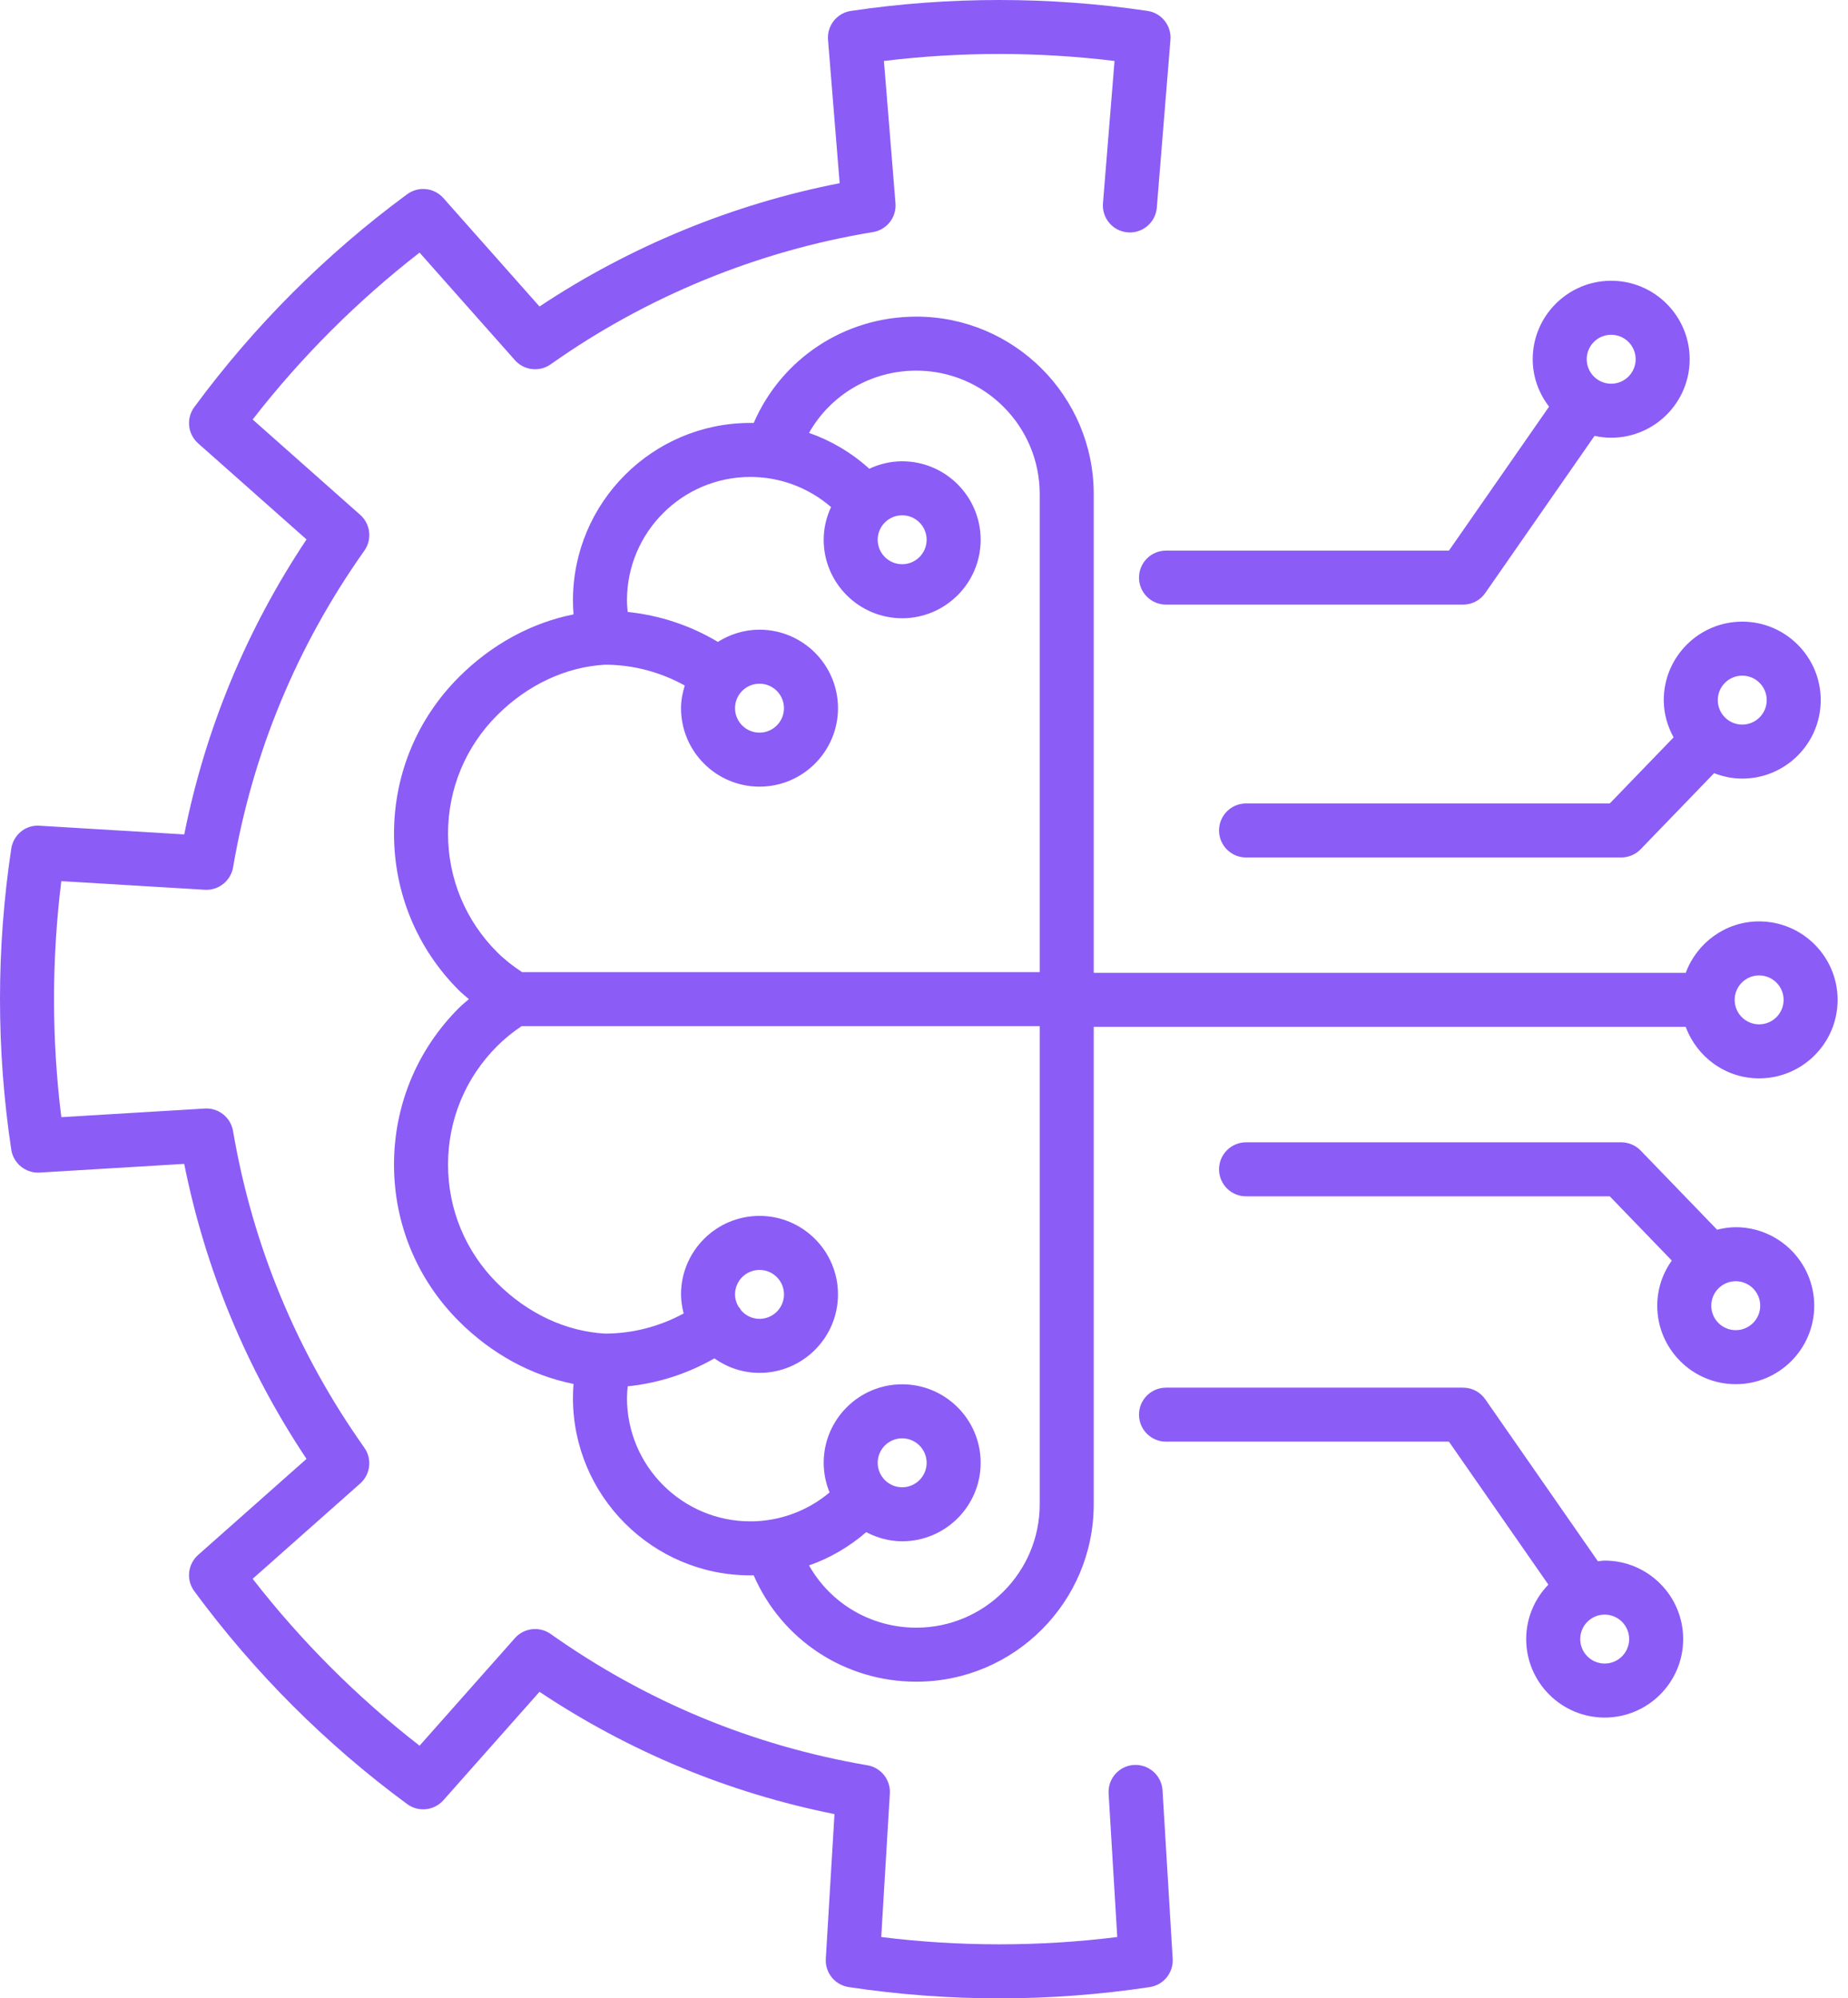 <svg width="172" height="186" viewBox="0 0 172 186" fill="none" xmlns="http://www.w3.org/2000/svg">
<path d="M108.2 166.633L109.145 182.313C109.223 183.612 108.299 184.756 107.012 184.95C102.406 185.647 97.691 186 93.002 186C88.319 186 83.606 185.647 78.994 184.95C77.708 184.756 76.782 183.612 76.861 182.314L77.669 168.85C67.819 166.876 58.603 163.055 50.212 157.468L41.268 167.56C40.405 168.531 38.942 168.688 37.896 167.916C30.33 162.343 23.664 155.677 18.084 148.103C17.312 147.057 17.465 145.595 18.439 144.731L28.528 135.789C22.941 127.4 19.12 118.183 17.145 108.329L3.685 109.139C2.402 109.219 1.245 108.293 1.049 107.006C0.353 102.403 0 97.69 0 92.997C0 88.305 0.353 83.593 1.049 78.988C1.244 77.701 2.386 76.755 3.685 76.855L17.148 77.665C19.123 67.815 22.943 58.597 28.53 50.208L18.439 41.264C17.467 40.4 17.312 38.938 18.083 37.892C23.657 30.325 30.322 23.66 37.895 18.079C38.942 17.308 40.405 17.464 41.266 18.435L50.214 28.528C58.655 22.921 68.23 18.987 78.15 17.052L77.067 3.706C76.96 2.387 77.893 1.211 79.202 1.016C88.304 -0.339 97.701 -0.339 106.803 1.016C108.112 1.211 109.044 2.387 108.938 3.706L107.668 19.327C107.557 20.712 106.33 21.743 104.96 21.629C103.575 21.516 102.544 20.303 102.657 18.92L103.734 5.674C96.622 4.808 89.382 4.808 82.27 5.674L83.346 18.919C83.452 20.224 82.537 21.392 81.246 21.603C70.525 23.354 60.154 27.609 51.257 33.907C50.209 34.648 48.773 34.481 47.925 33.523L39.049 23.511C33.24 28.028 28.027 33.24 23.515 39.045L33.526 47.92C34.485 48.771 34.651 50.207 33.911 51.254C27.627 60.132 23.516 70.05 21.693 80.731C21.475 81.995 20.331 82.894 19.065 82.817L5.707 82.013C5.255 85.641 5.028 89.326 5.028 92.998C5.028 96.67 5.255 100.354 5.707 103.982L19.06 103.179C20.327 103.094 21.473 104.001 21.688 105.264C23.513 115.949 27.625 125.867 33.909 134.744C34.649 135.791 34.484 137.226 33.525 138.078L23.516 146.95C28.033 152.761 33.245 157.972 39.05 162.484L47.925 152.471C48.773 151.512 50.21 151.346 51.257 152.087C60.138 158.372 70.055 162.482 80.736 164.306C81.999 164.522 82.898 165.655 82.821 166.934L82.019 180.292C89.29 181.197 96.732 181.197 103.987 180.292L103.183 166.935C103.1 165.549 104.155 164.358 105.541 164.275C106.921 164.2 108.117 165.248 108.2 166.633ZM162.157 57.86C166.184 57.86 169.462 61.137 169.462 65.165C169.462 69.193 166.184 72.47 162.157 72.47C161.232 72.47 160.353 72.28 159.538 71.964L152.703 79.043C152.229 79.533 151.577 79.81 150.895 79.81H115.975C114.587 79.81 113.461 78.685 113.461 77.297C113.461 75.908 114.587 74.783 115.975 74.783H149.828L155.767 68.632C155.202 67.596 154.852 66.427 154.852 65.166C154.852 61.137 158.13 57.86 162.157 57.86ZM159.879 65.165C159.879 66.421 160.901 67.443 162.157 67.443C163.414 67.443 164.435 66.421 164.435 65.165C164.435 63.909 163.414 62.887 162.157 62.887C160.901 62.887 159.879 63.909 159.879 65.165ZM134.86 51.249L144.177 37.849C143.236 36.62 142.654 35.102 142.654 33.437C142.654 29.409 145.932 26.132 149.959 26.132C153.987 26.132 157.264 29.409 157.264 33.437C157.264 37.465 153.987 40.742 149.959 40.742C149.427 40.742 148.91 40.678 148.409 40.569L138.237 55.198C137.768 55.873 136.997 56.276 136.174 56.276H108.526C107.138 56.276 106.012 55.151 106.012 53.763C106.012 52.374 107.138 51.249 108.526 51.249H134.86V51.249ZM147.681 33.437C147.681 34.693 148.702 35.715 149.959 35.715C151.216 35.715 152.237 34.693 152.237 33.437C152.237 32.181 151.215 31.159 149.959 31.159C148.702 31.159 147.681 32.181 147.681 33.437ZM156.659 152.559C156.659 156.587 153.381 159.865 149.354 159.865C145.326 159.865 142.048 156.587 142.048 152.559C142.048 150.59 142.84 148.807 144.112 147.492L134.859 134.185H108.526C107.138 134.185 106.012 133.06 106.012 131.671C106.012 130.283 107.138 129.158 108.526 129.158H136.174C136.997 129.158 137.768 129.561 138.237 130.236L148.724 145.318C148.935 145.3 149.138 145.255 149.354 145.255C153.381 145.254 156.659 148.531 156.659 152.559ZM151.632 152.559C151.632 151.304 150.611 150.282 149.354 150.282C148.097 150.282 147.076 151.304 147.076 152.559C147.076 153.815 148.097 154.837 149.354 154.837C150.611 154.837 151.632 153.815 151.632 152.559ZM168.857 121.53C168.857 125.558 165.579 128.835 161.552 128.835C157.524 128.835 154.246 125.558 154.246 121.53C154.246 119.962 154.753 118.517 155.598 117.325L149.828 111.35H115.975C114.587 111.35 113.461 110.225 113.461 108.836C113.461 107.448 114.587 106.323 115.975 106.323H150.895C151.577 106.323 152.228 106.6 152.703 107.09L159.816 114.456C160.375 114.319 160.95 114.225 161.551 114.225C165.579 114.225 168.857 117.502 168.857 121.53ZM163.83 121.53C163.83 120.274 162.808 119.252 161.552 119.252C160.295 119.252 159.274 120.274 159.274 121.53C159.274 122.786 160.295 123.808 161.552 123.808C162.808 123.808 163.83 122.786 163.83 121.53ZM171.033 93.066C171.033 97.094 167.755 100.371 163.728 100.371C160.587 100.371 157.926 98.367 156.896 95.578H101.797V140.013C101.797 149.117 94.39 156.525 85.285 156.525C78.617 156.525 72.748 152.617 70.15 146.627C70.045 146.629 69.942 146.63 69.839 146.63C60.733 146.63 53.327 139.223 53.327 130.118C53.327 129.682 53.345 129.246 53.379 128.811C49.458 128.027 45.745 126.009 42.711 122.973C38.816 119.079 36.672 113.903 36.672 108.396C36.672 102.889 38.816 97.713 42.711 93.819C43.003 93.527 43.33 93.271 43.641 92.998C43.33 92.725 43.003 92.468 42.711 92.177C38.816 88.283 36.672 83.106 36.672 77.6C36.672 72.093 38.816 66.917 42.711 63.023C45.745 59.987 49.458 57.969 53.379 57.185C53.345 56.75 53.327 56.314 53.327 55.878C53.327 46.773 60.733 39.365 69.839 39.365C69.942 39.365 70.045 39.366 70.15 39.369C72.748 33.379 78.617 29.471 85.285 29.471C94.39 29.471 101.797 36.879 101.797 45.983V90.552H156.896C157.927 87.764 160.588 85.761 163.728 85.761C167.756 85.761 171.033 89.037 171.033 93.066ZM46.266 88.622C46.963 89.319 47.755 89.931 48.595 90.484H96.77V45.983C96.77 39.649 91.618 34.498 85.285 34.498C81.063 34.498 77.304 36.748 75.298 40.291C77.332 41.003 79.221 42.112 80.854 43.575C80.873 43.593 80.879 43.617 80.898 43.634C81.835 43.197 82.868 42.935 83.968 42.935C87.995 42.935 91.273 46.212 91.273 50.239C91.273 54.267 87.995 57.544 83.968 57.544C79.941 57.544 76.663 54.267 76.663 50.239C76.663 49.15 76.919 48.125 77.348 47.196C75.263 45.39 72.606 44.392 69.839 44.392C63.506 44.392 58.354 49.544 58.354 55.877C58.354 56.24 58.388 56.6 58.421 56.96C61.399 57.268 64.249 58.208 66.815 59.746C67.941 59.036 69.264 58.609 70.69 58.609C74.717 58.609 77.995 61.886 77.995 65.914C77.995 69.942 74.717 73.218 70.69 73.218C66.662 73.218 63.385 69.941 63.385 65.914C63.385 65.175 63.528 64.476 63.733 63.803C61.47 62.556 58.953 61.876 56.328 61.867C52.678 62.068 49.106 63.735 46.266 66.576C43.322 69.521 41.7 73.435 41.7 77.599C41.7 81.763 43.322 85.677 46.266 88.622ZM68.412 65.915C68.412 67.171 69.433 68.192 70.689 68.192C71.946 68.192 72.967 67.171 72.967 65.915C72.967 64.659 71.946 63.637 70.689 63.637C69.433 63.636 68.412 64.658 68.412 65.915ZM83.968 52.517C85.225 52.517 86.246 51.495 86.246 50.239C86.246 48.983 85.224 47.962 83.968 47.962C82.711 47.962 81.69 48.983 81.69 50.239C81.69 51.495 82.711 52.517 83.968 52.517ZM96.77 140.013V95.511H48.55C47.724 96.058 46.956 96.683 46.266 97.373C43.322 100.317 41.7 104.232 41.7 108.396C41.7 112.56 43.322 116.474 46.266 119.419C49.106 122.26 52.678 123.927 56.328 124.128C58.911 124.119 61.393 123.464 63.629 122.254C63.485 121.682 63.385 121.093 63.385 120.477C63.385 116.449 66.663 113.171 70.69 113.171C74.718 113.171 77.995 116.449 77.995 120.477C77.995 124.505 74.718 127.782 70.69 127.782C69.123 127.782 67.678 127.275 66.487 126.432C64.005 127.858 61.274 128.74 58.422 129.035C58.388 129.395 58.355 129.756 58.355 130.118C58.355 136.451 63.507 141.602 69.839 141.602C72.549 141.602 75.148 140.643 77.213 138.91C76.863 138.058 76.664 137.128 76.664 136.151C76.664 132.123 79.942 128.846 83.969 128.846C87.996 128.846 91.274 132.123 91.274 136.151C91.274 140.18 87.996 143.457 83.969 143.457C82.757 143.457 81.631 143.132 80.623 142.607C79.043 143.973 77.24 145.025 75.299 145.704C77.305 149.247 81.064 151.498 85.286 151.498C91.618 151.498 96.77 146.346 96.77 140.013ZM83.968 138.43C85.225 138.43 86.246 137.408 86.246 136.152C86.246 134.896 85.224 133.874 83.968 133.874C82.711 133.874 81.69 134.896 81.69 136.152C81.69 137.408 82.711 138.43 83.968 138.43ZM70.69 122.755C71.947 122.755 72.968 121.733 72.968 120.477C72.968 119.221 71.946 118.199 70.69 118.199C69.433 118.199 68.412 119.221 68.412 120.477C68.412 120.898 68.535 121.288 68.735 121.627C68.776 121.676 68.824 121.718 68.862 121.771C68.903 121.827 68.929 121.889 68.965 121.947C69.382 122.437 69.996 122.755 70.69 122.755ZM166.006 93.066C166.006 91.81 164.985 90.788 163.728 90.788C162.472 90.788 161.451 91.81 161.451 93.066C161.451 94.321 162.472 95.343 163.728 95.343C164.985 95.343 166.006 94.321 166.006 93.066Z" fill="#8B5CF6"/>
</svg>
